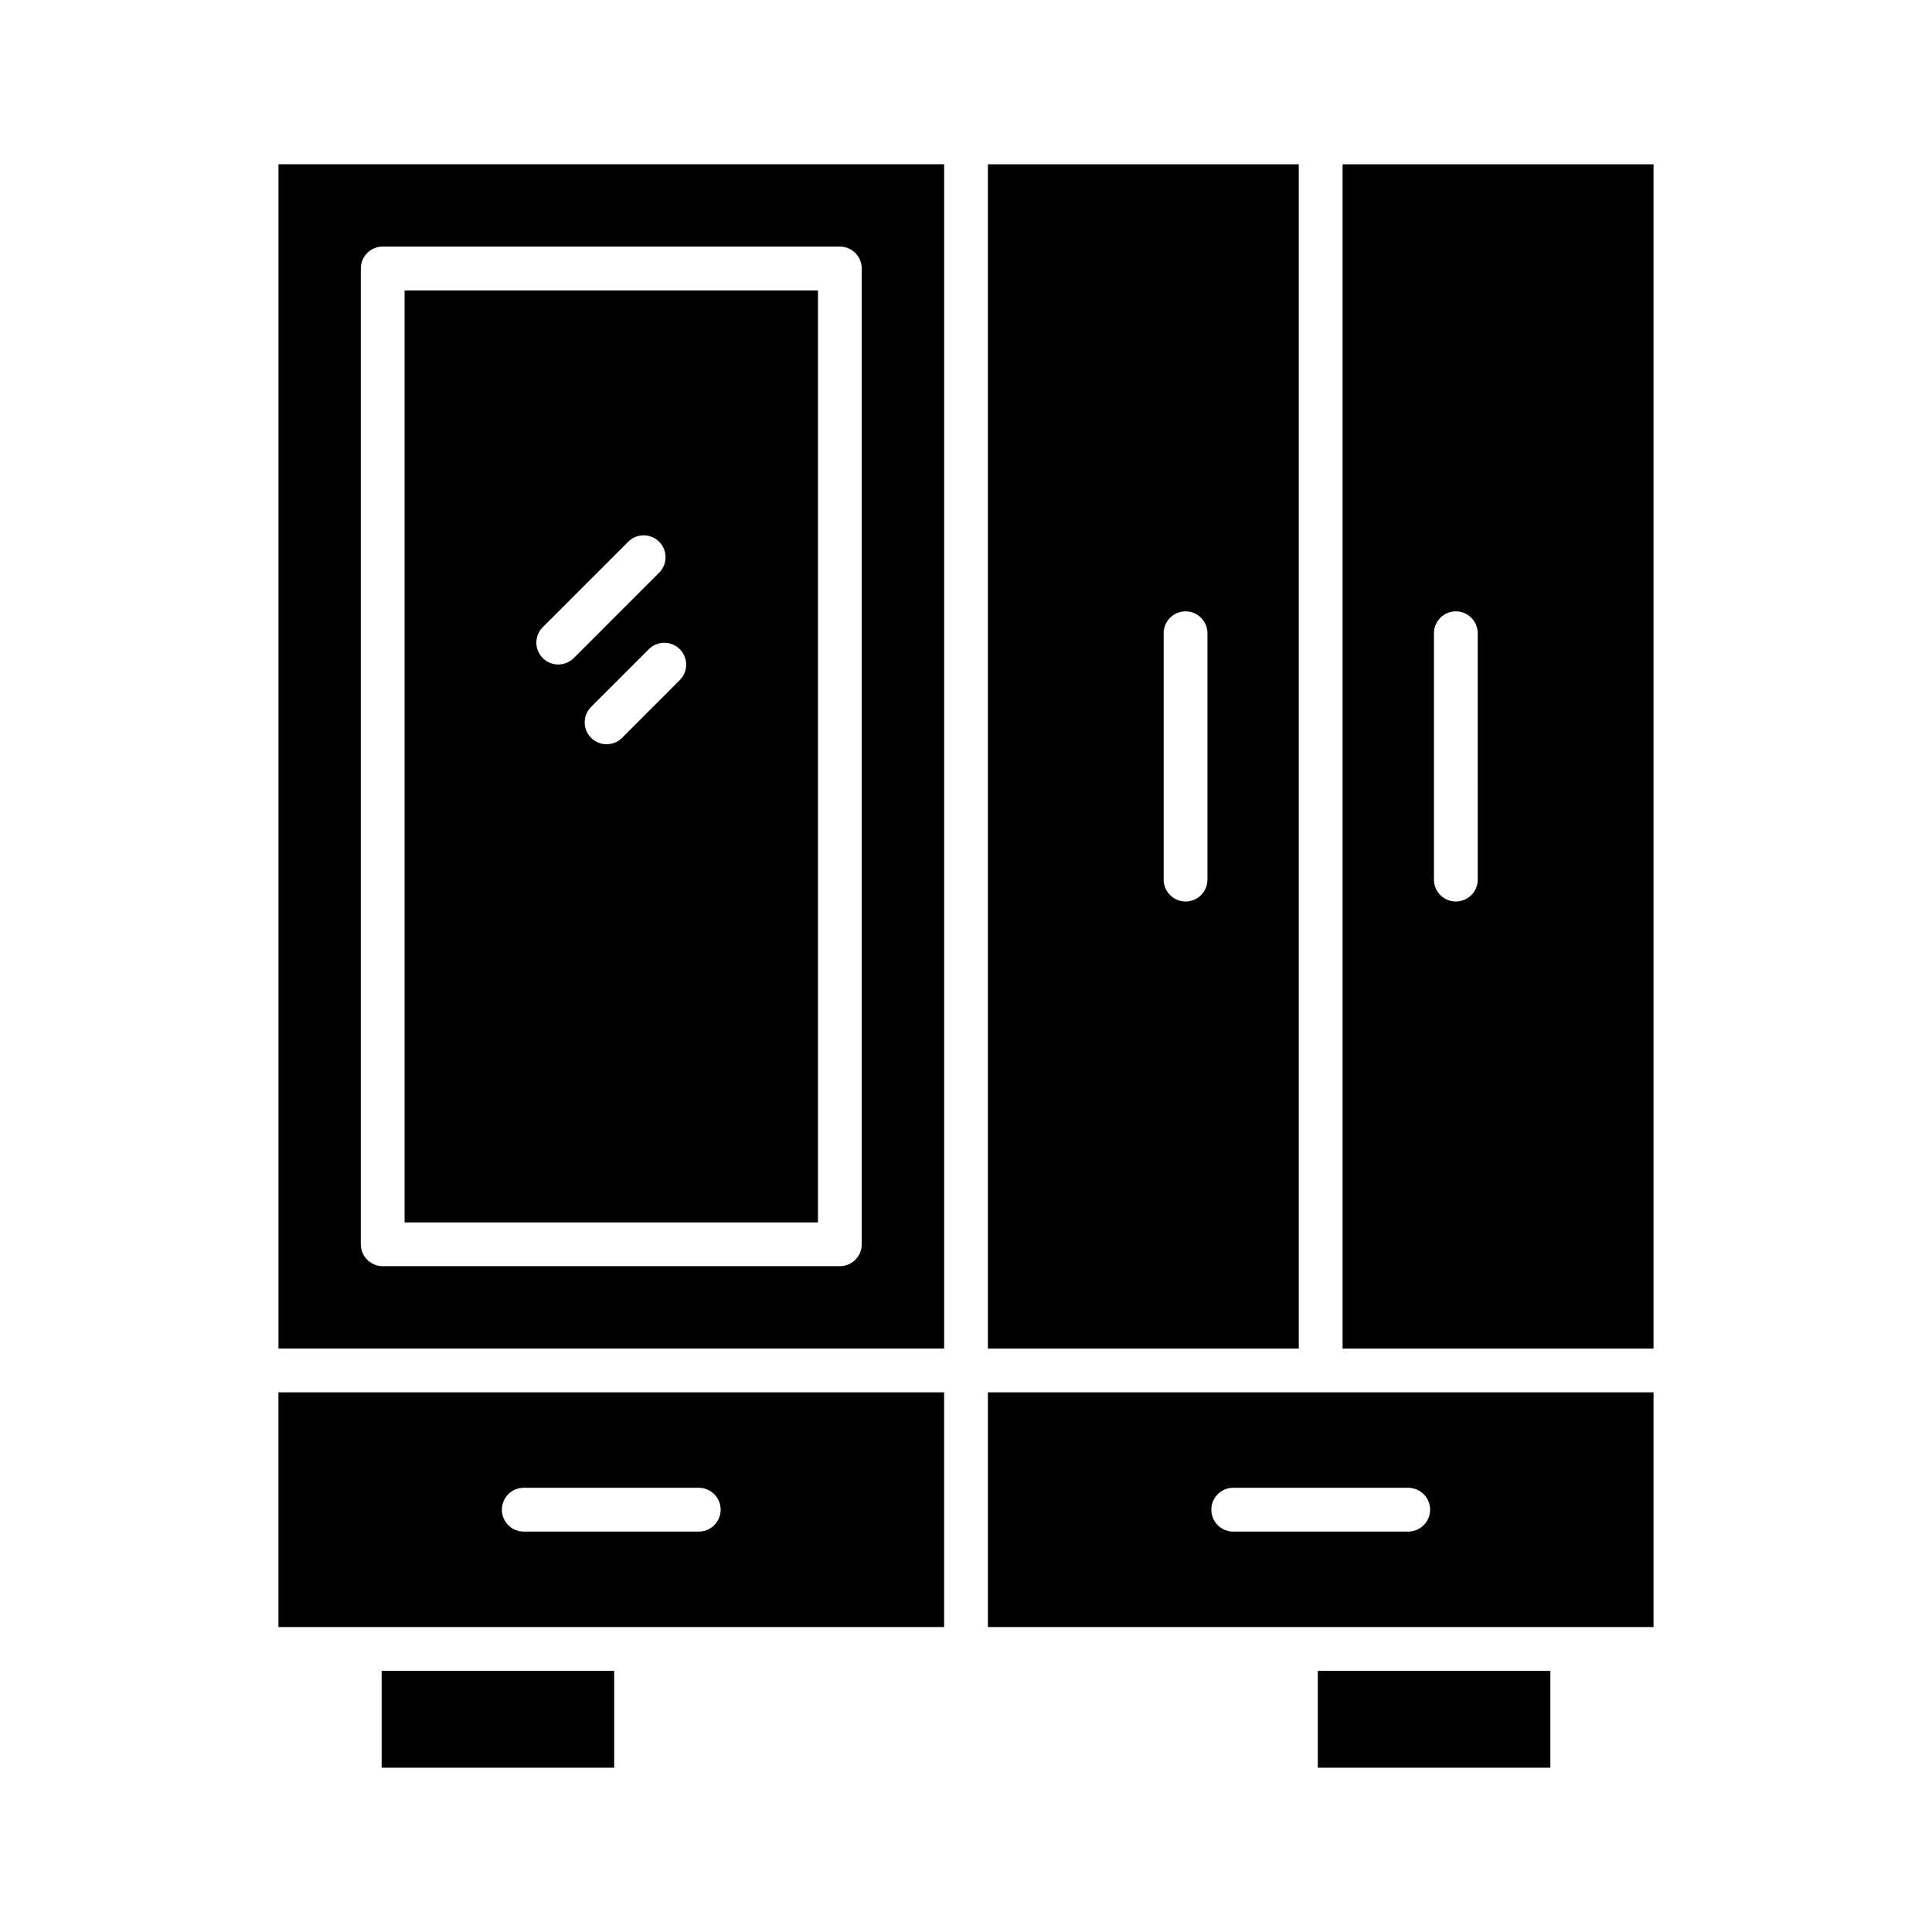 <?xml version="1.0" encoding="UTF-8"?>
<!-- Uploaded to: ICON Repo, www.iconrepo.com, Generator: ICON Repo Mixer Tools -->
<svg fill="#000000" width="800px" height="800px" version="1.1" viewBox="144 144 512 512" xmlns="http://www.w3.org/2000/svg">
 <g fill-rule="evenodd">
  <path d="m251.22 220.96v246.99h109.55v-246.99zm53.531 120.28c-1.48 0-2.961-0.566-4.102-1.699-2.266-2.266-2.266-5.938 0-8.203l15.301-15.297c2.266-2.266 5.93-2.266 8.195 0 2.269 2.262 2.266 5.938 0 8.203l-15.285 15.293c-1.137 1.133-2.621 1.699-4.109 1.699zm-12.801-21.141c-1.492 0-2.973-0.566-4.109-1.699-2.266-2.266-2.266-5.938 0-8.203l22.641-22.633c2.266-2.266 5.934-2.262 8.199 0 2.266 2.266 2.266 5.938 0 8.203l-22.629 22.633c-1.141 1.129-2.621 1.699-4.098 1.695z"/>
  <path d="m372.37 215.16v258.59c0 3.203-2.59 5.801-5.801 5.801h-121.15c-3.203 0-5.801-2.598-5.801-5.801v-258.6c0-3.203 2.598-5.801 5.801-5.801h121.15c3.211 0 5.801 2.598 5.801 5.801zm-154.57-27.629v313.85h176.41v-313.85z"/>
  <path d="m405.8 187.54v313.85h82.391v-313.85h-82.395zm52.383 195.37c-3.203 0-5.801-2.598-5.801-5.801v-65.293c0-3.203 2.598-5.801 5.801-5.801s5.801 2.598 5.801 5.801v65.289c0 3.203-2.602 5.805-5.801 5.801z"/>
  <path d="m499.8 187.54v313.85h82.406v-313.85zm30.016 195.37c-3.203 0-5.805-2.598-5.805-5.801v-65.293c0-3.203 2.598-5.801 5.801-5.801s5.801 2.598 5.801 5.801l0.004 65.289c0 3.203-2.602 5.805-5.801 5.801z"/>
  <path d="m494 512.98h-88.195v62.203h176.4v-62.203h-88.207zm28.996 31.102c0 3.203-2.598 5.801-5.801 5.801h-46.387c-3.203 0-5.793-2.598-5.793-5.801 0-3.203 2.59-5.801 5.789-5.801h46.391c3.203 0 5.801 2.598 5.801 5.801z"/>
  <path d="m394.2 512.98h-176.41v62.203h176.41v-62.203zm-59.219 31.102c0 3.203-2.59 5.801-5.801 5.801h-46.379c-3.203 0-5.801-2.598-5.801-5.801 0-3.203 2.598-5.801 5.801-5.801h46.379c3.215 0 5.801 2.598 5.801 5.801z"/>
  <path d="m554.86 586.79h-61.629v25.672h61.629z"/>
  <path d="m306.77 586.79h-61.629v25.672h61.629z"/>
 </g>
</svg>